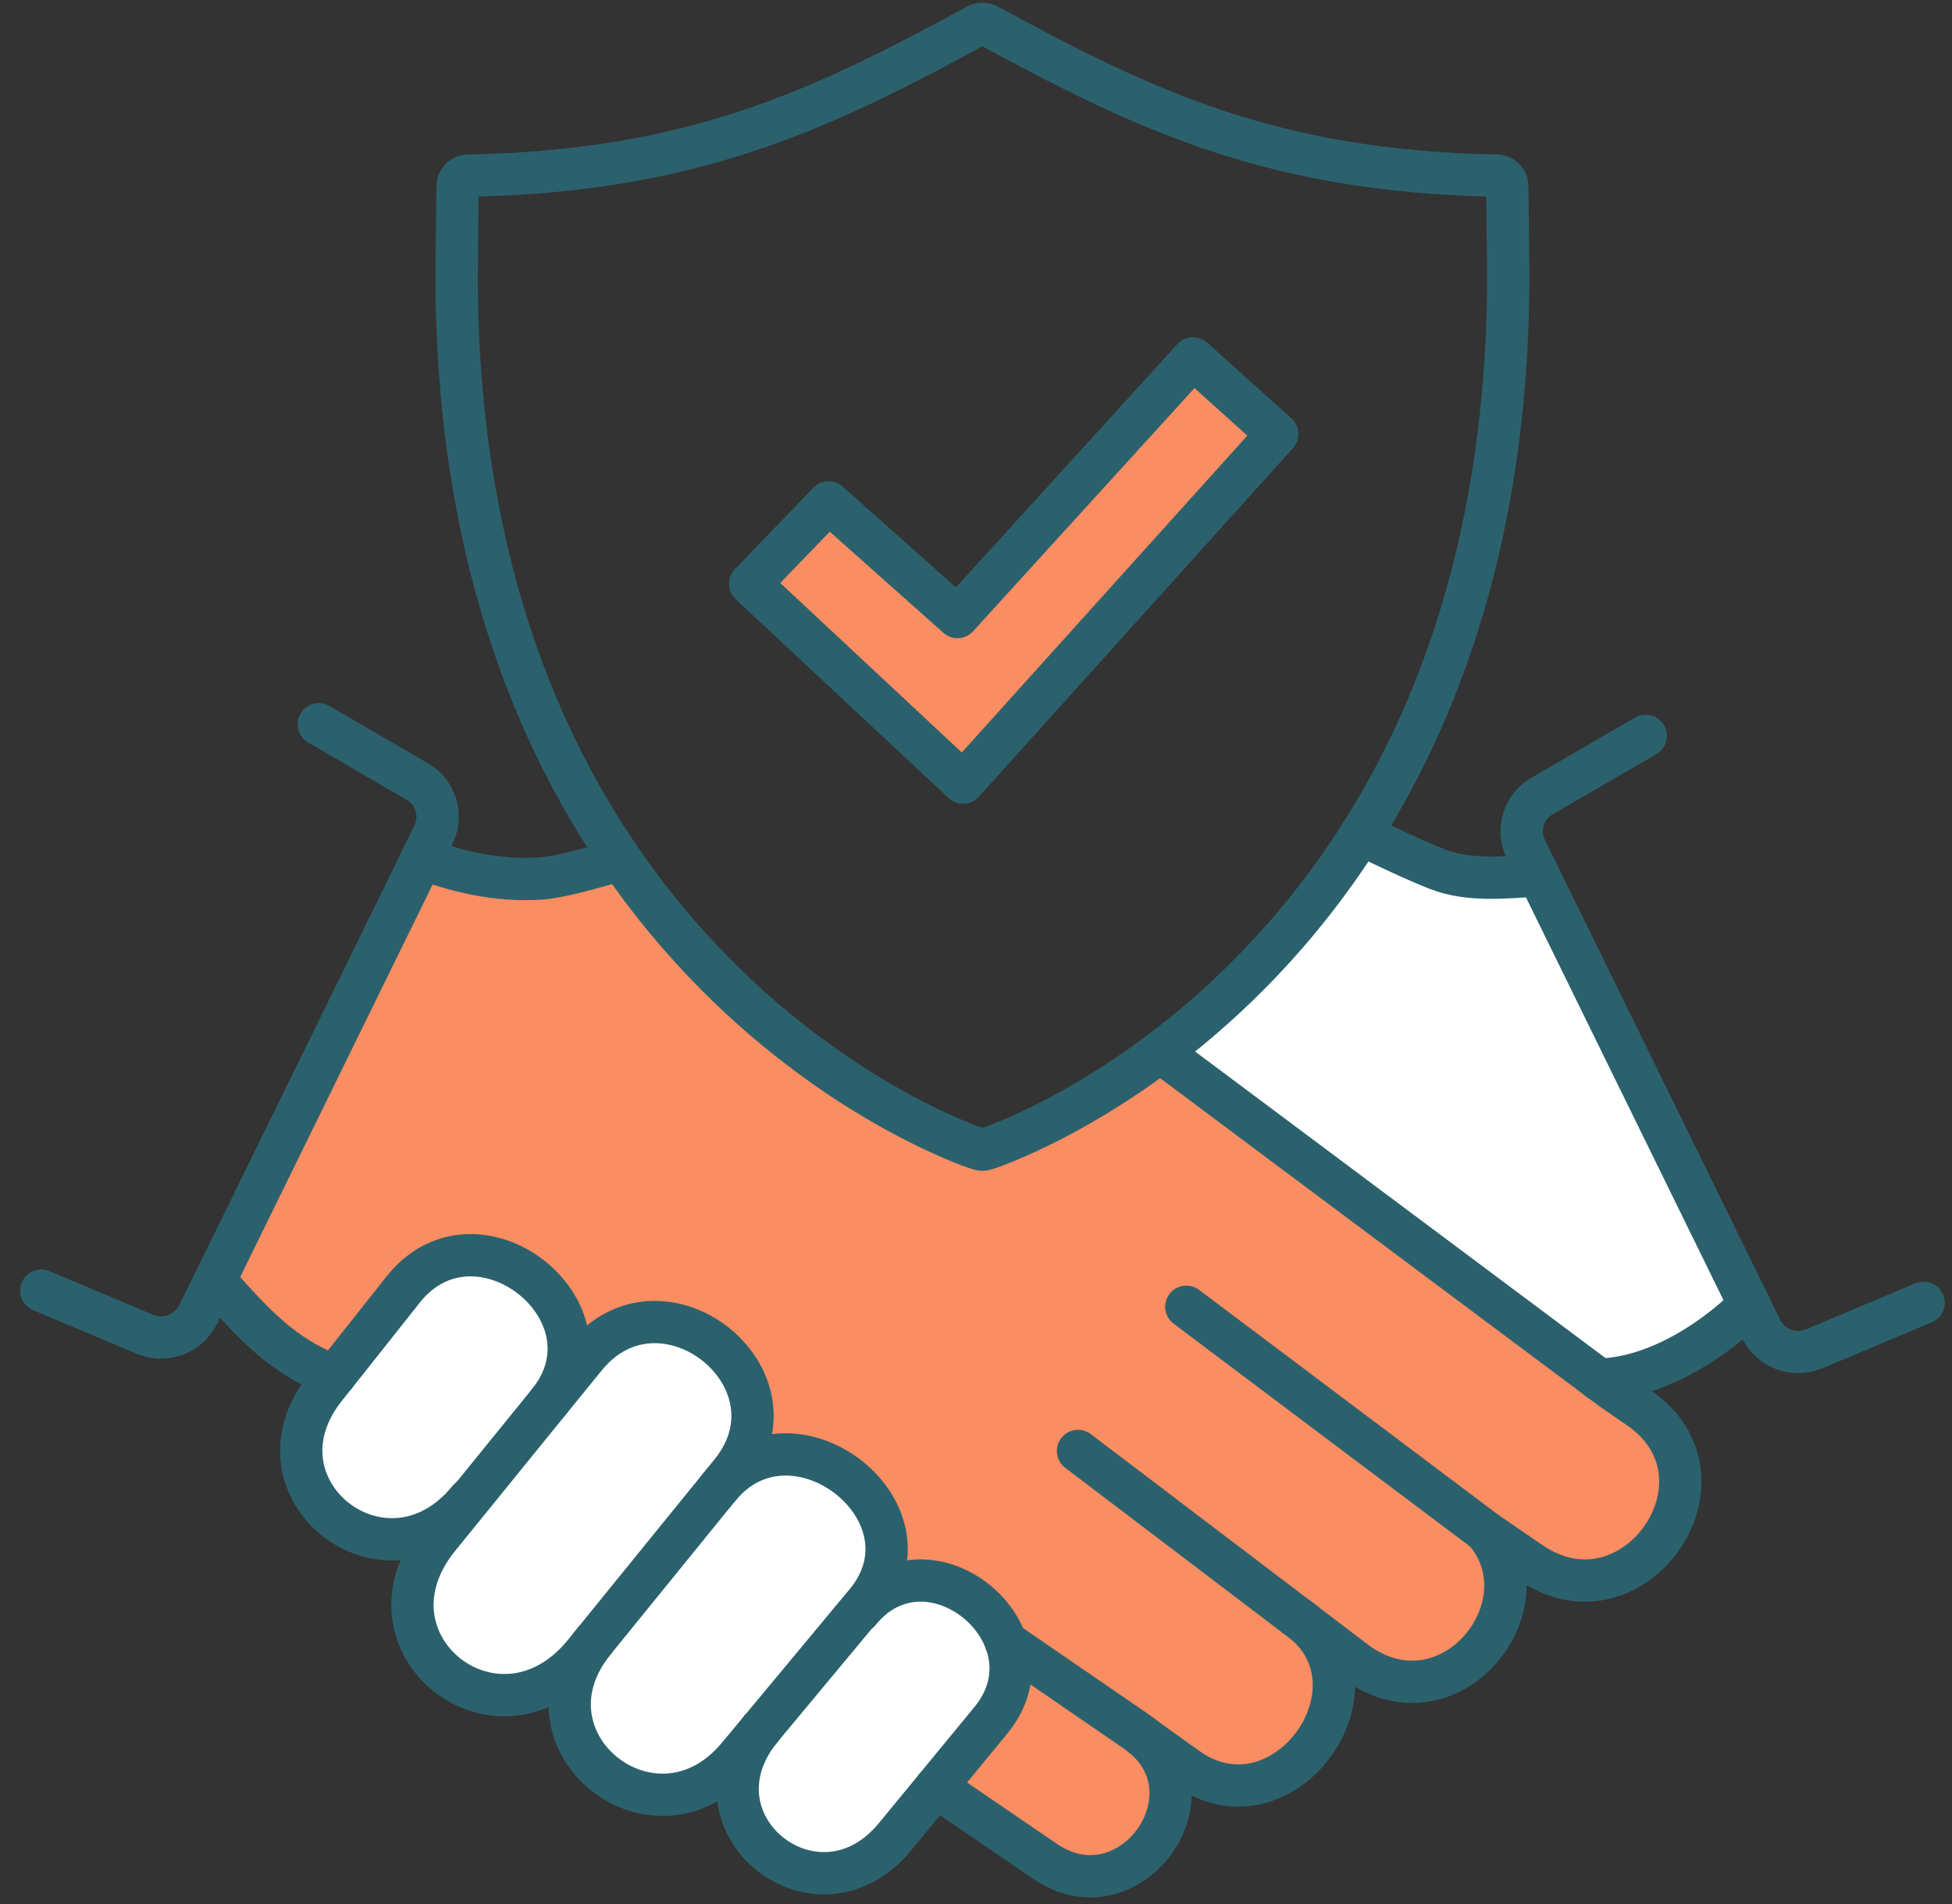 <svg width="82" height="80" viewBox="0 0 82 80" fill="none" xmlns="http://www.w3.org/2000/svg">
<rect x="0" y="0" width="82" height="80" fill="#333333" stroke="none"/>
<path d="M64.642 36.785L73.488 54.829C71.666 56.623 69.274 57.923 67.171 57.967H67.169V57.964H67.168L48.74 44.196C49.929 43.303 51.184 42.237 52.442 40.973C54.226 39.181 55.807 37.2 57.171 35.049C58.054 35.5 59.554 36.199 60.416 36.531C61.795 37.063 63.411 36.84 64.642 36.785Z" fill="white"/>
<path d="M53.653 18.237L40.458 32.883L31.512 24.529L34.809 21.108L40.222 25.925L50.116 15.056L53.653 18.237Z" fill="#FA8D62"/>
<path d="M47.986 72.944C51.144 75.519 47.411 80.624 43.882 78.195L39.321 75.08L41.639 72.264C42.52 71.179 42.623 70 42.257 68.989L47.717 72.741C47.803 72.803 47.888 72.864 47.966 72.929L47.986 72.944Z" fill="#FA8D62"/>
<path d="M42.257 68.989C42.623 70 42.52 71.179 41.639 72.264L39.321 75.08L37.626 77.141C34.377 81.141 28.737 76.681 31.938 72.677C31.947 72.665 31.955 72.655 31.965 72.643L36.084 67.689L36.105 67.707C38.125 65.217 41.418 66.672 42.254 68.987L42.257 68.989Z" fill="white"/>
<path d="M30.202 62.497H30.205C33.299 58.696 39.498 63.507 36.403 67.307L36.084 67.689L31.964 72.643C31.955 72.655 31.947 72.665 31.938 72.677L31.043 73.749C27.566 78.016 21.495 73.209 24.971 68.94L30.202 62.497Z" fill="white"/>
<path d="M30.098 40.973C35.493 46.391 40.848 48.191 41.075 48.264L41.129 48.281C41.173 48.296 41.221 48.305 41.27 48.305C41.317 48.305 41.367 48.296 41.412 48.281L41.465 48.264C41.639 48.208 44.826 47.137 48.74 44.196L67.167 57.964H67.169V57.967H67.171L67.755 58.397L68.855 59.157C73.161 62.128 68.597 68.62 64.291 65.649L62.393 64.351V64.353C65.044 67.456 60.962 72.589 57.077 69.92L54.834 68.217C58.19 71.152 53.846 77.032 49.918 74.331L47.986 72.944L47.966 72.929C47.888 72.864 47.803 72.803 47.717 72.741L42.257 68.989L42.254 68.987C41.418 66.672 38.125 65.217 36.105 67.707L36.084 67.689L36.403 67.307C39.498 63.507 33.299 58.696 30.205 62.497H30.202L30.701 61.883C33.926 57.915 27.806 53.055 24.584 57.024L23.031 58.933C26.135 55.121 20.078 50.324 16.973 54.135L14.062 57.809H14.059C11.838 57.016 10.518 55.467 9.029 53.804L9.142 53.571L17.685 36.144L17.726 36.059C18.97 36.551 20.842 37.053 22.762 36.908C23.471 36.857 25.041 36.439 26.066 36.108L26.069 36.105C27.262 37.851 28.612 39.477 30.098 40.973ZM54.821 68.208C54.764 68.156 54.705 68.111 54.643 68.064C54.705 68.111 54.764 68.159 54.821 68.208Z" fill="#FA8D62"/>
<path d="M24.584 57.024C27.806 53.054 33.926 57.914 30.701 61.883L30.202 62.497L24.971 68.94L24.552 69.457C20.931 73.916 14.812 69.056 18.433 64.599L19.72 63.013L23.031 58.933L24.584 57.024Z" fill="white"/>
<path d="M16.973 54.135C20.078 50.324 26.135 55.121 23.031 58.933L19.72 63.013L19.696 62.995C16.209 67.275 10.222 62.533 13.708 58.253L14.059 57.809H14.062L16.973 54.135Z" fill="white"/>
<path d="M9.029 53.804C10.518 55.467 11.838 57.016 14.059 57.809" stroke="#2B616D" stroke-width="1.777" stroke-miterlimit="10" stroke-linecap="round" stroke-linejoin="round"/>
<path d="M26.066 36.108C25.041 36.439 23.471 36.857 22.762 36.908C20.842 37.053 18.97 36.551 17.726 36.059H17.724H17.721" stroke="#2B616D" stroke-width="1.777" stroke-miterlimit="10" stroke-linecap="round" stroke-linejoin="round"/>
<path d="M24.971 68.94L24.552 69.457C20.931 73.916 14.812 69.056 18.433 64.599L19.72 63.013L23.031 58.933L24.584 57.024C27.806 53.054 33.926 57.914 30.701 61.883L30.202 62.497L24.971 68.94Z" stroke="#2B616D" stroke-width="1.777" stroke-miterlimit="10" stroke-linecap="round" stroke-linejoin="round"/>
<path d="M19.696 62.995C16.209 67.275 10.222 62.533 13.708 58.253L14.059 57.809H14.062L16.973 54.135C20.078 50.324 26.135 55.121 23.031 58.933" stroke="#2B616D" stroke-width="1.777" stroke-miterlimit="10" stroke-linecap="round" stroke-linejoin="round"/>
<path d="M31.938 72.677L31.043 73.749C27.566 78.016 21.495 73.209 24.971 68.94" stroke="#2B616D" stroke-width="1.777" stroke-miterlimit="10" stroke-linecap="round" stroke-linejoin="round"/>
<path d="M30.205 62.497C33.299 58.696 39.498 63.507 36.403 67.307L36.084 67.689L31.965 72.643" stroke="#2B616D" stroke-width="1.777" stroke-miterlimit="10" stroke-linecap="round" stroke-linejoin="round"/>
<path d="M42.257 68.989C42.623 70 42.52 71.179 41.639 72.264L39.321 75.08L37.626 77.141C34.377 81.141 28.737 76.681 31.938 72.677C31.947 72.665 31.955 72.655 31.965 72.643" stroke="#2B616D" stroke-width="1.777" stroke-miterlimit="10" stroke-linecap="round" stroke-linejoin="round"/>
<path d="M36.105 67.707C38.125 65.217 41.418 66.672 42.254 68.987" stroke="#2B616D" stroke-width="1.777" stroke-miterlimit="10" stroke-linecap="round" stroke-linejoin="round"/>
<path d="M67.168 57.967H67.167" stroke="#2B616D" stroke-width="1.777" stroke-miterlimit="10" stroke-linecap="round" stroke-linejoin="round"/>
<path d="M73.493 54.824C73.49 54.827 73.49 54.827 73.488 54.829C71.666 56.623 69.274 57.923 67.171 57.967" stroke="#2B616D" stroke-width="1.777" stroke-miterlimit="10" stroke-linecap="round" stroke-linejoin="round"/>
<path d="M57.171 35.049C58.054 35.5 59.554 36.199 60.416 36.531C61.795 37.062 63.411 36.84 64.642 36.785" stroke="#2B616D" stroke-width="1.777" stroke-miterlimit="10" stroke-linecap="round" stroke-linejoin="round"/>
<path d="M54.834 68.217L57.077 69.92C60.962 72.589 65.044 67.456 62.393 64.353" stroke="#2B616D" stroke-width="1.777" stroke-miterlimit="10" stroke-linecap="round" stroke-linejoin="round"/>
<path d="M54.643 68.064C54.705 68.111 54.764 68.156 54.821 68.208" stroke="#2B616D" stroke-width="1.777" stroke-miterlimit="10" stroke-linecap="round" stroke-linejoin="round"/>
<path d="M45.286 60.964L54.436 67.915" stroke="#2B616D" stroke-width="1.777" stroke-miterlimit="10" stroke-linecap="round" stroke-linejoin="round"/>
<path d="M54.436 67.915C54.439 67.916 54.442 67.916 54.443 67.919C54.513 67.965 54.578 68.015 54.641 68.064C54.641 68.064 54.641 68.064 54.643 68.064C54.705 68.111 54.764 68.159 54.821 68.208C54.824 68.213 54.829 68.216 54.834 68.217C58.19 71.152 53.846 77.032 49.918 74.331" stroke="#2B616D" stroke-width="1.777" stroke-miterlimit="10" stroke-linecap="round" stroke-linejoin="round"/>
<path d="M47.986 72.944C51.144 75.519 47.411 80.624 43.882 78.195L39.321 75.08" stroke="#2B616D" stroke-width="1.777" stroke-miterlimit="10" stroke-linecap="round" stroke-linejoin="round"/>
<path d="M42.254 68.987L42.257 68.989L47.718 72.741C47.804 72.802 47.888 72.864 47.966 72.929" stroke="#2B616D" stroke-width="1.777" stroke-miterlimit="10" stroke-linecap="round" stroke-linejoin="round"/>
<path d="M49.835 54.905L62.378 64.336L62.393 64.351L64.291 65.649C68.598 68.62 73.161 62.128 68.855 59.157L67.755 58.397L67.171 57.967H67.169V57.964H67.168L48.74 44.196" stroke="#2B616D" stroke-width="1.777" stroke-miterlimit="10" stroke-linecap="round" stroke-linejoin="round"/>
<path d="M49.918 74.331L47.986 72.944L47.966 72.929" stroke="#2B616D" stroke-width="1.777" stroke-miterlimit="10" stroke-linecap="round" stroke-linejoin="round"/>
<path d="M69.134 30.919L64.778 33.445C63.999 33.896 63.7 34.868 64.096 35.673L64.642 36.785L73.488 54.829L73.984 55.841C74.387 56.661 75.369 57.027 76.216 56.669L80.807 54.739" stroke="#2B616D" stroke-width="1.777" stroke-miterlimit="10" stroke-linecap="round" stroke-linejoin="round"/>
<path d="M13.394 30.43L17.529 32.839C18.308 33.289 18.604 34.256 18.211 35.061L17.726 36.059L17.685 36.144L9.142 53.571L9.029 53.804L8.317 55.239C7.911 56.053 6.933 56.416 6.088 56.061L1.734 54.227" stroke="#2B616D" stroke-width="1.777" stroke-miterlimit="10" stroke-linecap="round" stroke-linejoin="round"/>
<path d="M48.74 44.196C44.826 47.137 41.639 48.208 41.465 48.264L41.412 48.281C41.367 48.296 41.318 48.305 41.27 48.305C41.221 48.305 41.174 48.296 41.129 48.281L41.075 48.264C40.848 48.191 35.493 46.391 30.098 40.973C28.612 39.477 27.262 37.851 26.069 36.105C24.712 34.131 23.548 32 22.587 29.733C20.326 24.404 19.182 18.296 19.182 11.579L19.221 7.823C19.224 7.58 19.419 7.381 19.666 7.379C29.061 7.205 34.455 4.648 41.051 1.053C41.12 1.016 41.194 1 41.27 1C41.344 1 41.421 1.016 41.488 1.053C48.086 4.648 53.48 7.205 62.874 7.379C63.119 7.381 63.317 7.58 63.32 7.823L63.359 11.581C63.359 18.296 62.212 24.404 59.954 29.733C59.164 31.604 58.231 33.379 57.171 35.049C55.807 37.2 54.226 39.181 52.442 40.973C51.184 42.237 49.929 43.303 48.74 44.196Z" stroke="#2B616D" stroke-width="1.777" stroke-miterlimit="10" stroke-linecap="round" stroke-linejoin="round"/>
<path d="M53.653 18.237L40.458 32.883L31.512 24.529L34.809 21.108L40.222 25.925L50.116 15.056L53.653 18.237Z" stroke="#2B616D" stroke-width="1.777" stroke-miterlimit="10" stroke-linecap="round" stroke-linejoin="round"/>
</svg>
